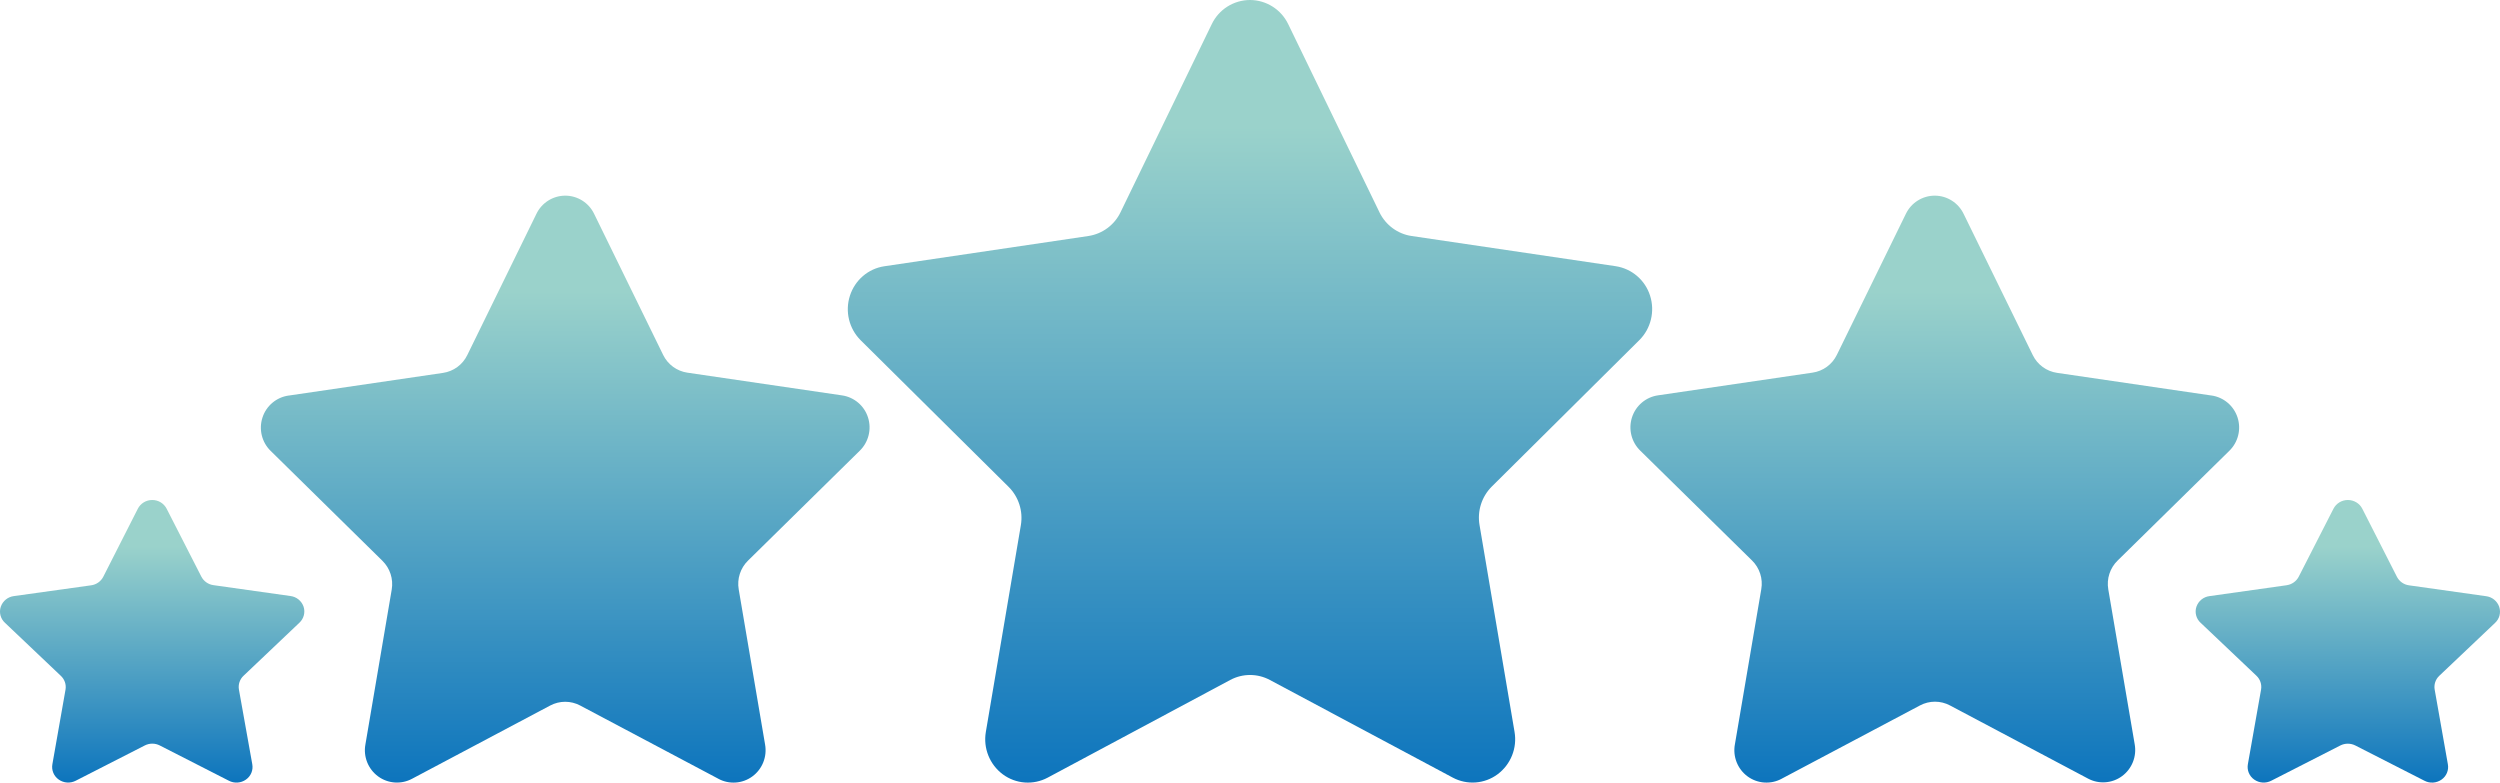 <?xml version="1.0" encoding="UTF-8"?> <svg xmlns="http://www.w3.org/2000/svg" xmlns:xlink="http://www.w3.org/1999/xlink" width="115px" height="36px" viewBox="0 0 115 36" version="1.1"><title>rating</title><defs><linearGradient x1="50%" y1="16.358%" x2="50%" y2="100%" id="linearGradient-1"><stop stop-color="#9AD2CB" offset="0%"></stop><stop stop-color="#0C74BD" offset="100%"></stop></linearGradient><linearGradient x1="50%" y1="16.358%" x2="50%" y2="100%" id="linearGradient-2"><stop stop-color="#9AD2CB" offset="0%"></stop><stop stop-color="#0C74BD" offset="100%"></stop></linearGradient><linearGradient x1="50%" y1="16.358%" x2="50%" y2="100%" id="linearGradient-3"><stop stop-color="#9AD2CB" offset="0%"></stop><stop stop-color="#0C74BD" offset="100%"></stop></linearGradient><linearGradient x1="50%" y1="16.358%" x2="50%" y2="100%" id="linearGradient-4"><stop stop-color="#9AD2CB" offset="0%"></stop><stop stop-color="#0C74BD" offset="100%"></stop></linearGradient><linearGradient x1="50%" y1="16.271%" x2="50%" y2="100%" id="linearGradient-5"><stop stop-color="#9AD2CB" offset="0.104%"></stop><stop stop-color="#0C74BD" offset="100%"></stop></linearGradient></defs><g id="Page-1" stroke="none" stroke-width="1" fill="none" fill-rule="evenodd"><g id="rating" transform="translate(0, 0)"><path d="M59.26,1.116 L63.458,9.771 L63.457,9.771 C63.745,10.358 64.297,10.763 64.934,10.856 L74.321,12.245 C75.064,12.358 75.678,12.885 75.904,13.602 C76.134,14.324 75.942,15.117 75.408,15.647 L68.615,22.389 C68.155,22.853 67.948,23.51 68.059,24.154 L69.669,33.666 C69.797,34.411 69.495,35.165 68.889,35.617 C68.288,36.063 67.484,36.122 66.825,35.769 L58.415,31.279 C57.845,30.973 57.16,30.973 56.59,31.279 L48.194,35.771 C47.534,36.124 46.73,36.065 46.129,35.619 C45.522,35.167 45.221,34.413 45.349,33.667 L46.96,24.156 C47.069,23.509 46.856,22.85 46.39,22.389 L39.592,15.653 C39.056,15.118 38.864,14.329 39.095,13.608 C39.325,12.885 39.939,12.358 40.678,12.248 L50.068,10.856 C50.71,10.758 51.263,10.35 51.544,9.764 L55.742,1.109 C56.067,0.432 56.752,0.001 57.503,0 C58.254,0.004 58.937,0.438 59.26,1.116 L59.26,1.116 Z" id="Path" fill="url(#linearGradient-1)"></path><path d="M90.332,9.849 L93.507,16.334 C93.721,16.774 94.139,17.08 94.623,17.151 L101.723,18.193 L101.723,18.192 C102.286,18.27 102.754,18.665 102.928,19.206 C103.103,19.748 102.955,20.343 102.546,20.74 L97.408,25.788 C97.057,26.131 96.898,26.626 96.981,27.111 L98.195,34.231 C98.298,34.792 98.073,35.362 97.615,35.701 C97.159,36.038 96.549,36.082 96.049,35.815 L89.699,32.45 C89.268,32.22 88.75,32.22 88.319,32.45 L81.97,35.814 L81.97,35.815 C81.469,36.093 80.851,36.054 80.389,35.715 C79.925,35.374 79.699,34.796 79.807,34.231 L81.019,27.104 C81.103,26.62 80.944,26.125 80.592,25.781 L75.455,20.733 C75.045,20.336 74.897,19.741 75.072,19.198 C75.246,18.656 75.714,18.262 76.278,18.184 L83.378,17.141 C83.862,17.071 84.28,16.766 84.495,16.324 L87.669,9.839 L87.669,9.84 C87.914,9.326 88.434,8.999 89.004,9 C89.573,9.003 90.09,9.334 90.332,9.849 L90.332,9.849 Z" id="Path" fill="url(#linearGradient-2)"></path><path d="M108.668,23.406 L110.257,26.53 C110.367,26.745 110.575,26.893 110.815,26.925 L114.361,27.425 C114.639,27.46 114.873,27.65 114.964,27.915 C115.051,28.178 114.976,28.467 114.772,28.654 L112.201,31.092 C112.032,31.255 111.954,31.491 111.995,31.722 L112.602,35.156 C112.652,35.429 112.537,35.705 112.309,35.863 C112.078,36.025 111.775,36.045 111.525,35.914 L108.345,34.292 C108.128,34.182 107.872,34.182 107.655,34.292 L104.479,35.913 C104.228,36.043 103.926,36.023 103.695,35.861 C103.467,35.703 103.353,35.427 103.402,35.154 L104.009,31.722 C104.05,31.487 103.97,31.247 103.796,31.084 L101.226,28.646 L101.226,28.647 C101.023,28.459 100.948,28.17 101.036,27.908 C101.127,27.644 101.36,27.456 101.637,27.421 L105.183,26.921 L105.183,26.92 C105.423,26.888 105.632,26.741 105.742,26.526 L107.337,23.406 C107.464,23.156 107.721,22.999 108.002,23 C108.286,23 108.545,23.158 108.668,23.406 L108.668,23.406 Z" id="Path" fill="url(#linearGradient-3)"></path><path d="M24.671,9.846 L21.494,16.336 C21.28,16.776 20.863,17.082 20.379,17.153 L13.279,18.196 L13.277,18.195 C12.714,18.274 12.246,18.668 12.073,19.21 C11.897,19.753 12.045,20.349 12.455,20.746 L17.593,25.798 L17.592,25.798 C17.942,26.14 18.102,26.636 18.019,27.121 L16.809,34.244 C16.706,34.805 16.933,35.376 17.393,35.714 C17.85,36.049 18.46,36.091 18.959,35.821 L25.309,32.454 C25.741,32.224 26.258,32.224 26.689,32.454 L33.039,35.82 L33.039,35.821 C33.539,36.093 34.149,36.052 34.608,35.716 C35.068,35.379 35.295,34.807 35.193,34.244 L33.981,27.113 C33.897,26.628 34.057,26.133 34.408,25.789 L39.545,20.737 C39.954,20.34 40.103,19.744 39.928,19.201 C39.755,18.659 39.286,18.264 38.722,18.186 L31.622,17.143 C31.137,17.073 30.719,16.767 30.505,16.326 L27.33,9.837 C27.084,9.325 26.566,8.999 25.998,9 C25.43,9.003 24.914,9.332 24.671,9.846 L24.671,9.846 Z" id="Path" fill="url(#linearGradient-4)"></path><path d="M6.338,23.406 L4.751,26.53 C4.641,26.745 4.432,26.892 4.193,26.924 L0.639,27.42 C0.361,27.455 0.127,27.645 0.036,27.91 C-0.052,28.173 0.024,28.463 0.229,28.649 L2.797,31.087 C2.972,31.248 3.054,31.487 3.014,31.722 L2.41,35.153 C2.36,35.426 2.475,35.703 2.703,35.861 C2.933,36.023 3.236,36.042 3.486,35.912 L6.66,34.291 C6.877,34.18 7.133,34.18 7.35,34.291 L10.529,35.914 C10.778,36.044 11.083,36.024 11.312,35.862 C11.54,35.704 11.655,35.428 11.605,35.155 L10.991,31.722 C10.949,31.487 11.029,31.247 11.204,31.084 L13.772,28.646 C13.975,28.458 14.051,28.169 13.964,27.906 C13.873,27.641 13.639,27.452 13.362,27.417 L9.819,26.917 C9.58,26.885 9.371,26.738 9.261,26.523 L7.668,23.406 C7.541,23.155 7.284,22.998 7.003,23 C6.722,22.999 6.465,23.156 6.338,23.406 L6.338,23.406 Z" id="Path" fill="url(#linearGradient-5)"></path></g></g></svg> 